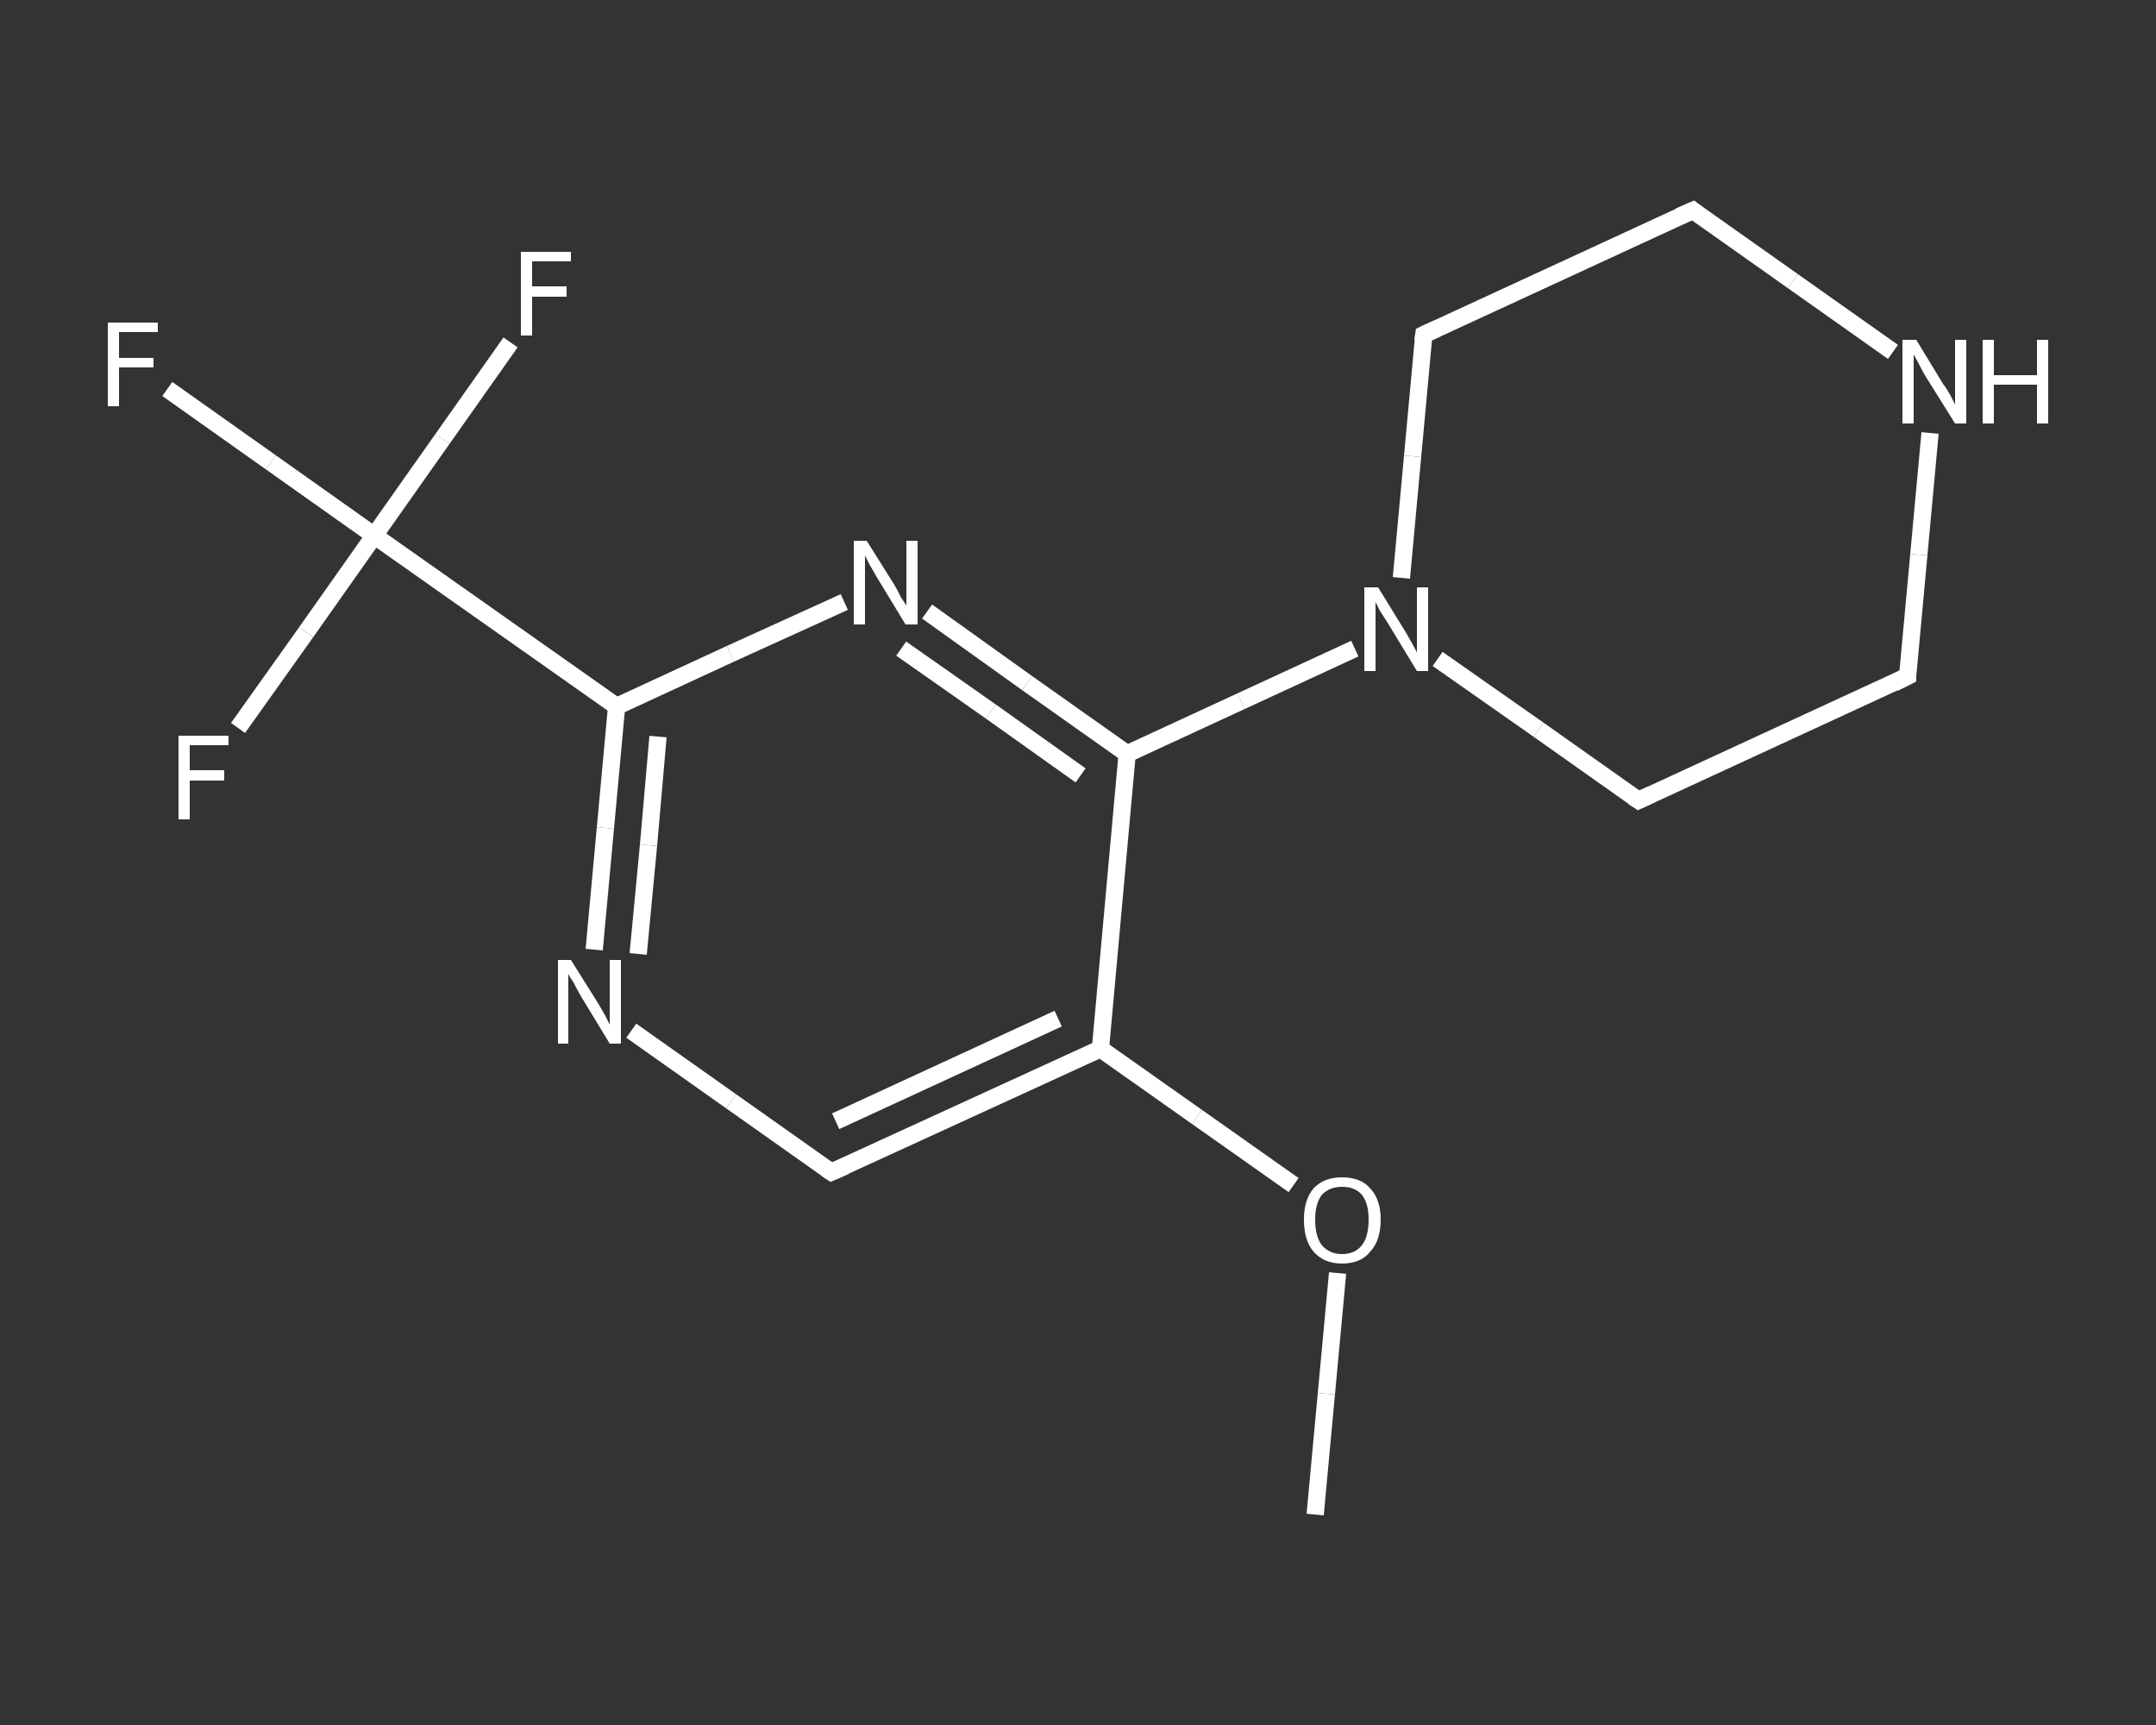 <?xml version='1.0' encoding='iso-8859-1'?>
<svg version='1.1' baseProfile='full'
              xmlns='http://www.w3.org/2000/svg'
                      xmlns:rdkit='http://www.rdkit.org/xml'
                      xmlns:xlink='http://www.w3.org/1999/xlink'
                  xml:space='preserve'
width='250px' height='200px' viewBox='0 0 250 200'>
<rect x="0" y="0" width="250" height="200" fill="#333333" stroke="none"/>
<!-- END OF HEADER -->
<rect style='opacity:1.0;fill:transparent;stroke:none' width='250.0' height='200.0' x='0.0' y='0.0'> </rect>
<path class='bond-0 atom-0 atom-1' d='M 152.5,175.6 L 153.8,161.6' style='fill:none;fill-rule:evenodd;stroke:#FFFFFF;stroke-width:2.0px;stroke-linecap:butt;stroke-linejoin:miter;stroke-opacity:1' />
<path class='bond-0 atom-0 atom-1' d='M 153.8,161.6 L 155.1,147.6' style='fill:none;fill-rule:evenodd;stroke:#FFFFFF;stroke-width:2.0px;stroke-linecap:butt;stroke-linejoin:miter;stroke-opacity:1' />
<path class='bond-1 atom-1 atom-2' d='M 150.0,137.4 L 138.8,129.5' style='fill:none;fill-rule:evenodd;stroke:#FFFFFF;stroke-width:2.0px;stroke-linecap:butt;stroke-linejoin:miter;stroke-opacity:1' />
<path class='bond-1 atom-1 atom-2' d='M 138.8,129.5 L 127.6,121.6' style='fill:none;fill-rule:evenodd;stroke:#FFFFFF;stroke-width:2.0px;stroke-linecap:butt;stroke-linejoin:miter;stroke-opacity:1' />
<path class='bond-2 atom-2 atom-3' d='M 127.6,121.6 L 96.4,135.9' style='fill:none;fill-rule:evenodd;stroke:#FFFFFF;stroke-width:2.0px;stroke-linecap:butt;stroke-linejoin:miter;stroke-opacity:1' />
<path class='bond-2 atom-2 atom-3' d='M 122.7,118.1 L 96.9,130.0' style='fill:none;fill-rule:evenodd;stroke:#FFFFFF;stroke-width:2.0px;stroke-linecap:butt;stroke-linejoin:miter;stroke-opacity:1' />
<path class='bond-3 atom-3 atom-4' d='M 96.4,135.9 L 84.8,127.7' style='fill:none;fill-rule:evenodd;stroke:#FFFFFF;stroke-width:2.0px;stroke-linecap:butt;stroke-linejoin:miter;stroke-opacity:1' />
<path class='bond-3 atom-3 atom-4' d='M 84.8,127.7 L 73.2,119.5' style='fill:none;fill-rule:evenodd;stroke:#FFFFFF;stroke-width:2.0px;stroke-linecap:butt;stroke-linejoin:miter;stroke-opacity:1' />
<path class='bond-4 atom-4 atom-5' d='M 68.9,110.1 L 70.2,96.0' style='fill:none;fill-rule:evenodd;stroke:#FFFFFF;stroke-width:2.0px;stroke-linecap:butt;stroke-linejoin:miter;stroke-opacity:1' />
<path class='bond-4 atom-4 atom-5' d='M 70.2,96.0 L 71.5,81.9' style='fill:none;fill-rule:evenodd;stroke:#FFFFFF;stroke-width:2.0px;stroke-linecap:butt;stroke-linejoin:miter;stroke-opacity:1' />
<path class='bond-4 atom-4 atom-5' d='M 74.0,110.6 L 75.2,98.0' style='fill:none;fill-rule:evenodd;stroke:#FFFFFF;stroke-width:2.0px;stroke-linecap:butt;stroke-linejoin:miter;stroke-opacity:1' />
<path class='bond-4 atom-4 atom-5' d='M 75.2,98.0 L 76.3,85.4' style='fill:none;fill-rule:evenodd;stroke:#FFFFFF;stroke-width:2.0px;stroke-linecap:butt;stroke-linejoin:miter;stroke-opacity:1' />
<path class='bond-5 atom-5 atom-6' d='M 71.5,81.9 L 43.4,62.1' style='fill:none;fill-rule:evenodd;stroke:#FFFFFF;stroke-width:2.0px;stroke-linecap:butt;stroke-linejoin:miter;stroke-opacity:1' />
<path class='bond-6 atom-6 atom-7' d='M 43.4,62.1 L 31.4,53.6' style='fill:none;fill-rule:evenodd;stroke:#FFFFFF;stroke-width:2.0px;stroke-linecap:butt;stroke-linejoin:miter;stroke-opacity:1' />
<path class='bond-6 atom-6 atom-7' d='M 31.4,53.6 L 19.4,45.1' style='fill:none;fill-rule:evenodd;stroke:#FFFFFF;stroke-width:2.0px;stroke-linecap:butt;stroke-linejoin:miter;stroke-opacity:1' />
<path class='bond-7 atom-6 atom-8' d='M 43.4,62.1 L 51.3,50.9' style='fill:none;fill-rule:evenodd;stroke:#FFFFFF;stroke-width:2.0px;stroke-linecap:butt;stroke-linejoin:miter;stroke-opacity:1' />
<path class='bond-7 atom-6 atom-8' d='M 51.3,50.9 L 59.2,39.7' style='fill:none;fill-rule:evenodd;stroke:#FFFFFF;stroke-width:2.0px;stroke-linecap:butt;stroke-linejoin:miter;stroke-opacity:1' />
<path class='bond-8 atom-6 atom-9' d='M 43.4,62.1 L 35.5,73.3' style='fill:none;fill-rule:evenodd;stroke:#FFFFFF;stroke-width:2.0px;stroke-linecap:butt;stroke-linejoin:miter;stroke-opacity:1' />
<path class='bond-8 atom-6 atom-9' d='M 35.5,73.3 L 27.6,84.4' style='fill:none;fill-rule:evenodd;stroke:#FFFFFF;stroke-width:2.0px;stroke-linecap:butt;stroke-linejoin:miter;stroke-opacity:1' />
<path class='bond-9 atom-5 atom-10' d='M 71.5,81.9 L 84.7,75.8' style='fill:none;fill-rule:evenodd;stroke:#FFFFFF;stroke-width:2.0px;stroke-linecap:butt;stroke-linejoin:miter;stroke-opacity:1' />
<path class='bond-9 atom-5 atom-10' d='M 84.7,75.8 L 97.9,69.8' style='fill:none;fill-rule:evenodd;stroke:#FFFFFF;stroke-width:2.0px;stroke-linecap:butt;stroke-linejoin:miter;stroke-opacity:1' />
<path class='bond-10 atom-10 atom-11' d='M 107.5,70.9 L 119.1,79.2' style='fill:none;fill-rule:evenodd;stroke:#FFFFFF;stroke-width:2.0px;stroke-linecap:butt;stroke-linejoin:miter;stroke-opacity:1' />
<path class='bond-10 atom-10 atom-11' d='M 119.1,79.2 L 130.7,87.4' style='fill:none;fill-rule:evenodd;stroke:#FFFFFF;stroke-width:2.0px;stroke-linecap:butt;stroke-linejoin:miter;stroke-opacity:1' />
<path class='bond-10 atom-10 atom-11' d='M 104.5,75.2 L 114.9,82.5' style='fill:none;fill-rule:evenodd;stroke:#FFFFFF;stroke-width:2.0px;stroke-linecap:butt;stroke-linejoin:miter;stroke-opacity:1' />
<path class='bond-10 atom-10 atom-11' d='M 114.9,82.5 L 125.3,89.9' style='fill:none;fill-rule:evenodd;stroke:#FFFFFF;stroke-width:2.0px;stroke-linecap:butt;stroke-linejoin:miter;stroke-opacity:1' />
<path class='bond-11 atom-11 atom-12' d='M 130.7,87.4 L 143.9,81.3' style='fill:none;fill-rule:evenodd;stroke:#FFFFFF;stroke-width:2.0px;stroke-linecap:butt;stroke-linejoin:miter;stroke-opacity:1' />
<path class='bond-11 atom-11 atom-12' d='M 143.9,81.3 L 157.1,75.2' style='fill:none;fill-rule:evenodd;stroke:#FFFFFF;stroke-width:2.0px;stroke-linecap:butt;stroke-linejoin:miter;stroke-opacity:1' />
<path class='bond-12 atom-12 atom-13' d='M 166.7,76.4 L 178.4,84.6' style='fill:none;fill-rule:evenodd;stroke:#FFFFFF;stroke-width:2.0px;stroke-linecap:butt;stroke-linejoin:miter;stroke-opacity:1' />
<path class='bond-12 atom-12 atom-13' d='M 178.4,84.6 L 190.0,92.8' style='fill:none;fill-rule:evenodd;stroke:#FFFFFF;stroke-width:2.0px;stroke-linecap:butt;stroke-linejoin:miter;stroke-opacity:1' />
<path class='bond-13 atom-13 atom-14' d='M 190.0,92.8 L 221.2,78.4' style='fill:none;fill-rule:evenodd;stroke:#FFFFFF;stroke-width:2.0px;stroke-linecap:butt;stroke-linejoin:miter;stroke-opacity:1' />
<path class='bond-14 atom-14 atom-15' d='M 221.2,78.4 L 222.5,64.3' style='fill:none;fill-rule:evenodd;stroke:#FFFFFF;stroke-width:2.0px;stroke-linecap:butt;stroke-linejoin:miter;stroke-opacity:1' />
<path class='bond-14 atom-14 atom-15' d='M 222.5,64.3 L 223.8,50.2' style='fill:none;fill-rule:evenodd;stroke:#FFFFFF;stroke-width:2.0px;stroke-linecap:butt;stroke-linejoin:miter;stroke-opacity:1' />
<path class='bond-15 atom-15 atom-16' d='M 219.5,40.8 L 207.9,32.6' style='fill:none;fill-rule:evenodd;stroke:#FFFFFF;stroke-width:2.0px;stroke-linecap:butt;stroke-linejoin:miter;stroke-opacity:1' />
<path class='bond-15 atom-15 atom-16' d='M 207.9,32.6 L 196.3,24.4' style='fill:none;fill-rule:evenodd;stroke:#FFFFFF;stroke-width:2.0px;stroke-linecap:butt;stroke-linejoin:miter;stroke-opacity:1' />
<path class='bond-16 atom-16 atom-17' d='M 196.3,24.4 L 165.1,38.8' style='fill:none;fill-rule:evenodd;stroke:#FFFFFF;stroke-width:2.0px;stroke-linecap:butt;stroke-linejoin:miter;stroke-opacity:1' />
<path class='bond-17 atom-11 atom-2' d='M 130.7,87.4 L 127.6,121.6' style='fill:none;fill-rule:evenodd;stroke:#FFFFFF;stroke-width:2.0px;stroke-linecap:butt;stroke-linejoin:miter;stroke-opacity:1' />
<path class='bond-18 atom-17 atom-12' d='M 165.1,38.8 L 163.8,52.9' style='fill:none;fill-rule:evenodd;stroke:#FFFFFF;stroke-width:2.0px;stroke-linecap:butt;stroke-linejoin:miter;stroke-opacity:1' />
<path class='bond-18 atom-17 atom-12' d='M 163.8,52.9 L 162.5,67.0' style='fill:none;fill-rule:evenodd;stroke:#FFFFFF;stroke-width:2.0px;stroke-linecap:butt;stroke-linejoin:miter;stroke-opacity:1' />
<path d='M 98.0,135.2 L 96.4,135.9 L 95.8,135.5' style='fill:none;stroke:#FFFFFF;stroke-width:2.0px;stroke-linecap:butt;stroke-linejoin:miter;stroke-opacity:1;' />
<path d='M 189.4,92.4 L 190.0,92.8 L 191.5,92.1' style='fill:none;stroke:#FFFFFF;stroke-width:2.0px;stroke-linecap:butt;stroke-linejoin:miter;stroke-opacity:1;' />
<path d='M 219.6,79.2 L 221.2,78.4 L 221.2,77.7' style='fill:none;stroke:#FFFFFF;stroke-width:2.0px;stroke-linecap:butt;stroke-linejoin:miter;stroke-opacity:1;' />
<path d='M 196.8,24.8 L 196.3,24.4 L 194.7,25.1' style='fill:none;stroke:#FFFFFF;stroke-width:2.0px;stroke-linecap:butt;stroke-linejoin:miter;stroke-opacity:1;' />
<path d='M 166.6,38.1 L 165.1,38.8 L 165.0,39.5' style='fill:none;stroke:#FFFFFF;stroke-width:2.0px;stroke-linecap:butt;stroke-linejoin:miter;stroke-opacity:1;' />
<path class='atom-1' d='M 151.2 141.4
Q 151.2 139.1, 152.3 137.8
Q 153.5 136.5, 155.6 136.5
Q 157.8 136.5, 158.9 137.8
Q 160.1 139.1, 160.1 141.4
Q 160.1 143.8, 158.9 145.1
Q 157.8 146.5, 155.6 146.5
Q 153.5 146.5, 152.3 145.1
Q 151.2 143.8, 151.2 141.4
M 155.6 145.4
Q 157.1 145.4, 157.9 144.4
Q 158.7 143.4, 158.7 141.4
Q 158.7 139.5, 157.9 138.5
Q 157.1 137.6, 155.6 137.6
Q 154.2 137.6, 153.3 138.5
Q 152.5 139.5, 152.5 141.4
Q 152.5 143.4, 153.3 144.4
Q 154.2 145.4, 155.6 145.4
' fill='#FFFFFF'/>
<path class='atom-4' d='M 66.2 111.3
L 69.4 116.4
Q 69.7 116.9, 70.2 117.8
Q 70.7 118.8, 70.7 118.8
L 70.7 111.3
L 72.0 111.3
L 72.0 121.0
L 70.7 121.0
L 67.3 115.4
Q 66.9 114.7, 66.5 113.9
Q 66.0 113.2, 65.9 112.9
L 65.9 121.0
L 64.7 121.0
L 64.7 111.3
L 66.2 111.3
' fill='#FFFFFF'/>
<path class='atom-7' d='M 12.5 37.4
L 18.3 37.4
L 18.3 38.5
L 13.8 38.5
L 13.8 41.5
L 17.8 41.5
L 17.8 42.6
L 13.8 42.6
L 13.8 47.1
L 12.5 47.1
L 12.5 37.4
' fill='#FFFFFF'/>
<path class='atom-8' d='M 60.4 29.2
L 66.2 29.2
L 66.2 30.3
L 61.7 30.3
L 61.7 33.2
L 65.7 33.2
L 65.7 34.4
L 61.7 34.4
L 61.7 38.9
L 60.4 38.9
L 60.4 29.2
' fill='#FFFFFF'/>
<path class='atom-9' d='M 20.7 85.3
L 26.5 85.3
L 26.5 86.4
L 22.0 86.4
L 22.0 89.3
L 26.0 89.3
L 26.0 90.5
L 22.0 90.5
L 22.0 95.0
L 20.7 95.0
L 20.7 85.3
' fill='#FFFFFF'/>
<path class='atom-10' d='M 100.5 62.7
L 103.7 67.8
Q 104.0 68.3, 104.5 69.3
Q 105.1 70.2, 105.1 70.2
L 105.1 62.7
L 106.4 62.7
L 106.4 72.4
L 105.0 72.4
L 101.6 66.8
Q 101.2 66.1, 100.8 65.4
Q 100.4 64.6, 100.3 64.4
L 100.3 72.4
L 99.0 72.4
L 99.0 62.7
L 100.5 62.7
' fill='#FFFFFF'/>
<path class='atom-12' d='M 159.8 68.1
L 163.0 73.3
Q 163.3 73.8, 163.8 74.7
Q 164.3 75.6, 164.3 75.7
L 164.3 68.1
L 165.6 68.1
L 165.6 77.8
L 164.3 77.8
L 160.9 72.2
Q 160.5 71.6, 160.0 70.8
Q 159.6 70.0, 159.5 69.8
L 159.5 77.8
L 158.2 77.8
L 158.2 68.1
L 159.8 68.1
' fill='#FFFFFF'/>
<path class='atom-15' d='M 222.2 39.4
L 225.3 44.5
Q 225.7 45.0, 226.2 45.9
Q 226.7 46.9, 226.7 46.9
L 226.7 39.4
L 228.0 39.4
L 228.0 49.1
L 226.7 49.1
L 223.2 43.5
Q 222.8 42.8, 222.4 42.0
Q 222.0 41.3, 221.9 41.1
L 221.9 49.1
L 220.6 49.1
L 220.6 39.4
L 222.2 39.4
' fill='#FFFFFF'/>
<path class='atom-15' d='M 229.9 39.4
L 231.2 39.4
L 231.2 43.5
L 236.2 43.5
L 236.2 39.4
L 237.5 39.4
L 237.5 49.1
L 236.2 49.1
L 236.2 44.6
L 231.2 44.6
L 231.2 49.1
L 229.9 49.1
L 229.9 39.4
' fill='#FFFFFF'/>
</svg>
